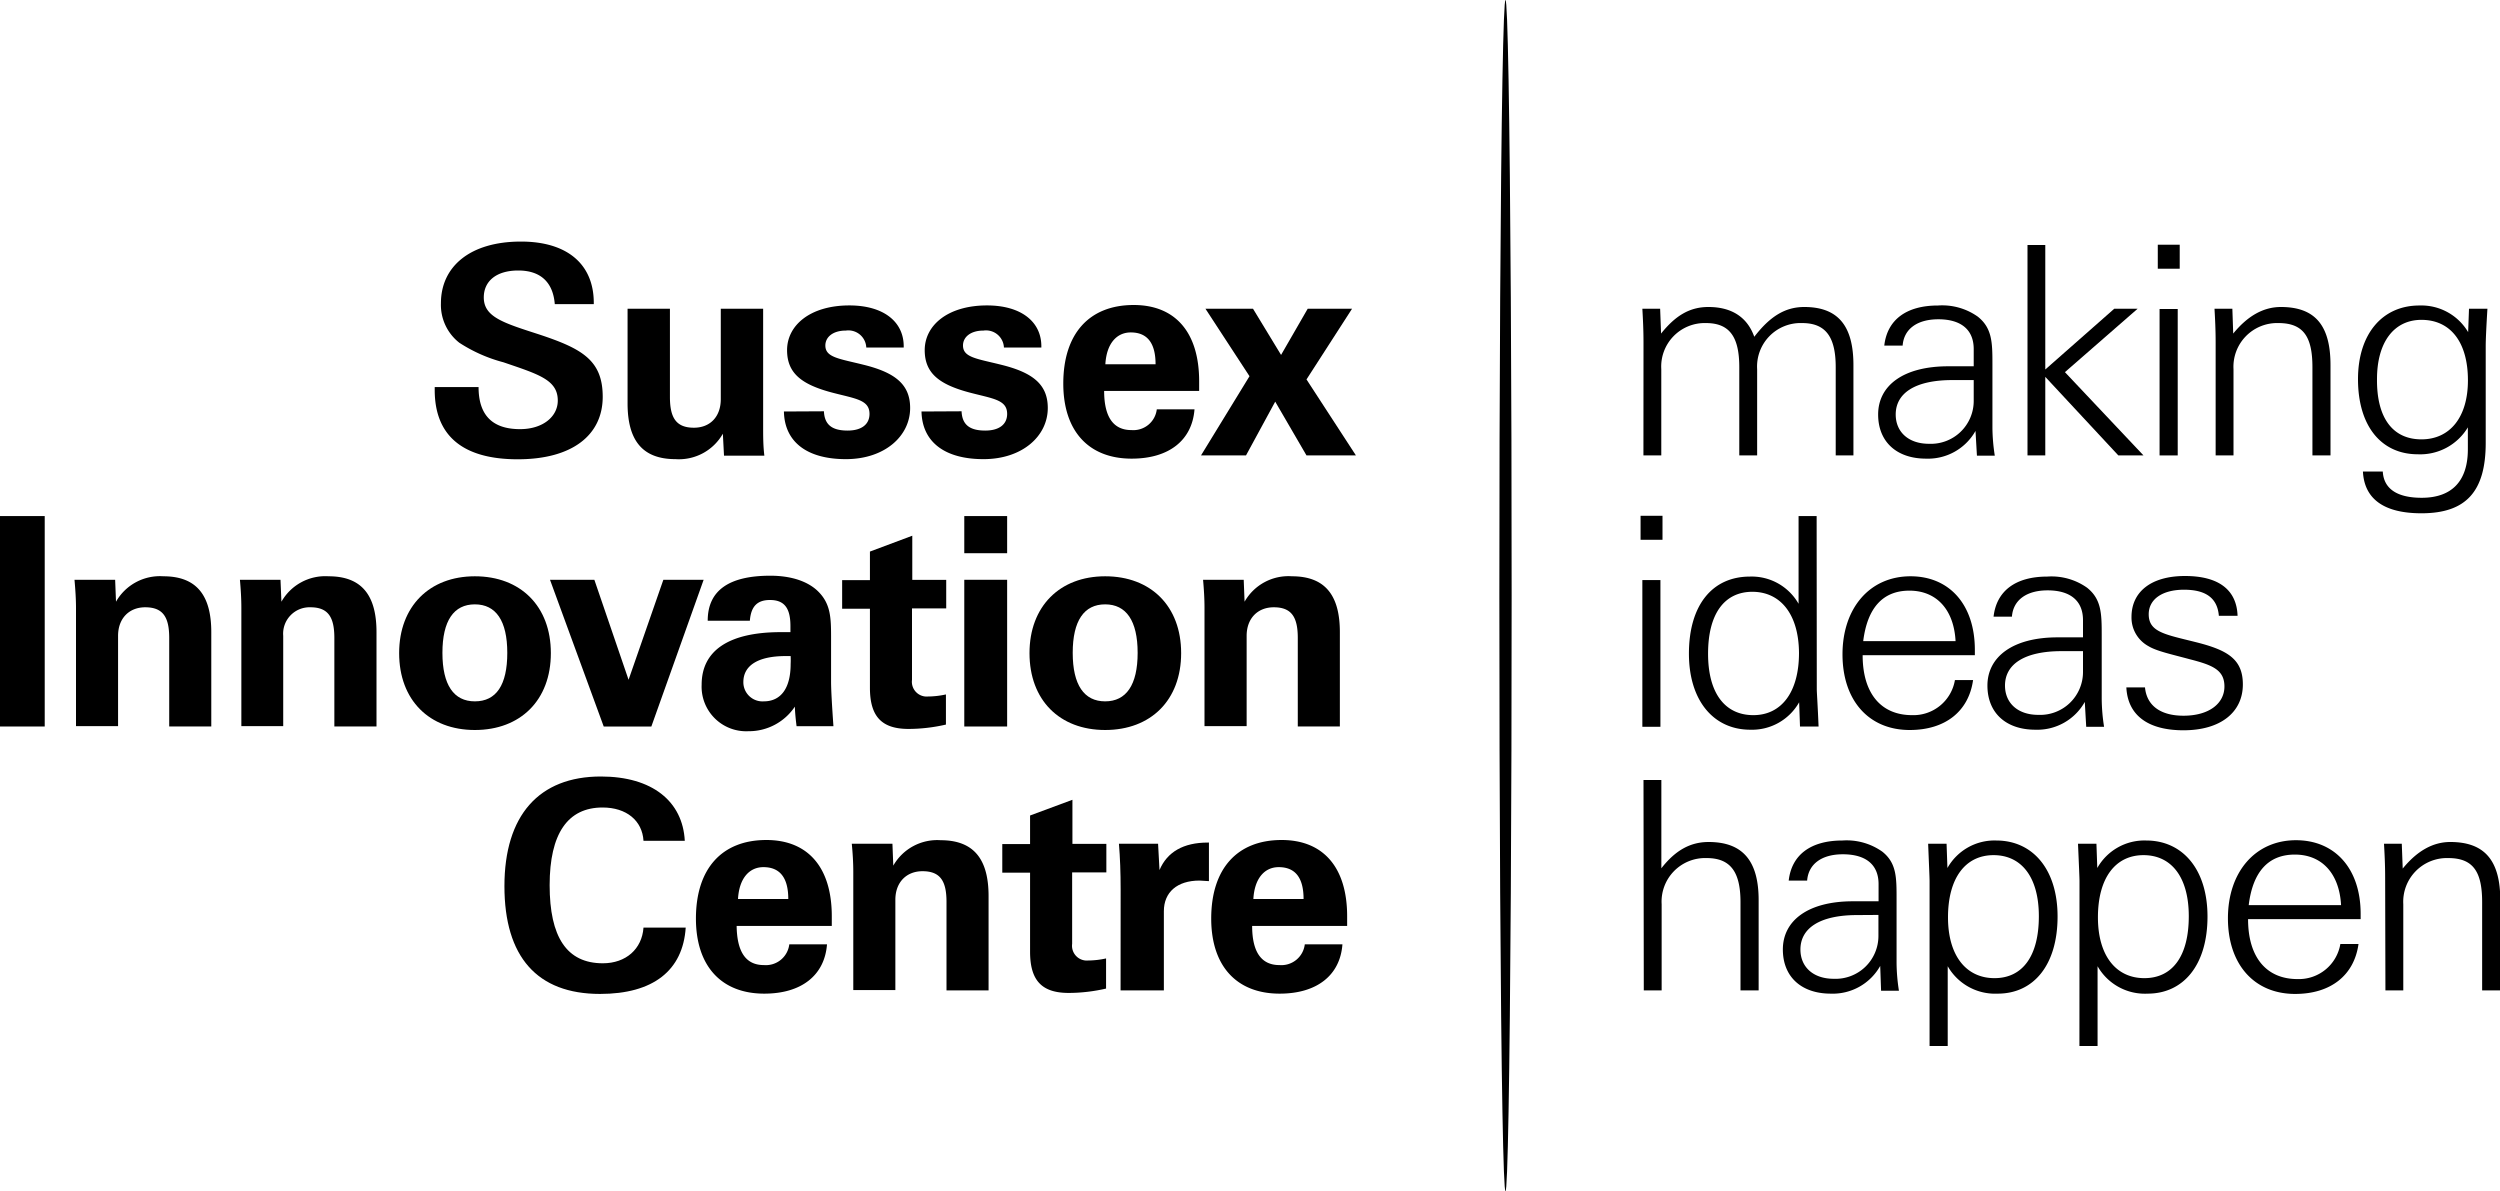 <svg xmlns="http://www.w3.org/2000/svg" width="350" height="166.78" viewBox="0 0 350 166.78"><g id="Layer_2" data-name="Layer 2"><g id="Layer_1-2" data-name="Layer 1"><path d="M67,54.19c0,3.93,1.93,5.89,5.81,5.89,3.2,0,5.28-1.76,5.28-4,0-2.91-2.7-3.68-7.61-5.36a21.18,21.18,0,0,1-6.18-2.74,6.73,6.73,0,0,1-2.57-5.53c0-5.11,4.05-8.63,11.21-8.63,6.5,0,10.19,3.19,10.19,8.59v.17H77.67c-.24-3.07-2-4.71-5.11-4.71s-4.83,1.52-4.83,3.77c0,2.74,2.74,3.56,7.65,5.15,6.06,2,9,3.6,9,8.76,0,5.32-4.21,8.75-11.9,8.75S60.86,61,60.86,54.6v-.41Z"/><path d="M106.84,59.79c0,1.27,0,2.62.17,4h-5.65l-.16-3.07a7.07,7.07,0,0,1-6.63,3.56c-4.59,0-6.71-2.57-6.71-7.81V43.22h5.93V55.58c0,2.9.86,4.3,3.36,4.3,2.25,0,3.76-1.52,3.76-4V43.22h5.93Z"/><path d="M115.35,57.58c.08,1.85,1.1,2.7,3.31,2.7,2,0,3.07-.9,3.07-2.33,0-2-2-2.13-5.28-3-4.29-1.14-6.26-2.74-6.26-5.93,0-3.48,3.24-6.26,8.72-6.26,4.75,0,7.61,2.25,7.61,5.73v.16h-5.24a2.51,2.51,0,0,0-2.86-2.37c-1.8,0-2.87.9-2.87,2.09,0,1.68,1.93,1.84,5.36,2.7,4.46,1.1,6.51,2.78,6.51,6.05,0,3.93-3.56,7.16-9,7.16s-8.59-2.41-8.67-6.67Z"/><path d="M134.62,57.58c.08,1.85,1.1,2.7,3.31,2.7,2,0,3.07-.9,3.07-2.33,0-2-2-2.13-5.28-3-4.29-1.14-6.26-2.74-6.26-5.93,0-3.48,3.24-6.26,8.72-6.26,4.74,0,7.61,2.25,7.61,5.73v.16h-5.24a2.51,2.51,0,0,0-2.86-2.37c-1.8,0-2.87.9-2.87,2.09,0,1.68,1.93,1.84,5.36,2.7,4.46,1.1,6.51,2.78,6.51,6.05,0,3.93-3.56,7.16-9,7.16s-8.59-2.41-8.68-6.67Z"/><path d="M158.43,64.21c-6,0-9.57-3.84-9.57-10.51,0-7,3.64-11,9.86-11,5.81,0,9.16,3.81,9.16,10.68,0,.45,0,.9,0,1.35H154.58c0,3.68,1.31,5.48,3.81,5.48a3.3,3.3,0,0,0,3.56-2.9h5.28C166.9,61.63,163.67,64.21,158.43,64.21ZM161.78,51c0-3-1.18-4.46-3.47-4.46-2,0-3.4,1.59-3.56,4.46Z"/><path d="M168.76,43.22h6.66l3.93,6.47,3.73-6.47h6.21l-6.38,9.9,6.92,10.64h-6.92l-4.38-7.53-4.09,7.53h-6.3l6.79-11.09Z"/><path d="M0,72.25H6.26v29.46H0Z"/><path d="M10.64,85.1c0-1.27-.09-2.58-.21-3.93h5.69l.12,3.07a7.07,7.07,0,0,1,6.63-3.56c4.58,0,6.71,2.58,6.71,7.82v13.21H23.69V89.31c0-2.9-.86-4.29-3.36-4.29-2.25,0-3.8,1.55-3.8,4v12.64H10.64Z"/><path d="M33.79,85.1c0-1.27-.08-2.58-.2-3.93h5.68l.13,3.07A7.06,7.06,0,0,1,46,80.68c4.58,0,6.71,2.58,6.71,7.82v13.21h-5.9V89.31c0-2.9-.86-4.29-3.35-4.29a3.7,3.7,0,0,0-3.81,4v12.64H33.79Z"/><path d="M66.48,80.68c6.38,0,10.64,4.17,10.64,10.76S72.86,102.2,66.48,102.2,55.88,98,55.88,91.44,60.14,80.68,66.48,80.68Zm0,17.51c3,0,4.54-2.29,4.54-6.79s-1.59-6.79-4.54-6.79-4.54,2.29-4.54,6.79S63.53,98.19,66.48,98.19Z"/><path d="M83.21,81.17l4.79,14,4.87-14h5.64l-7.32,20.54H84.52L77,81.17Z"/><path d="M111.28,98.93a7.74,7.74,0,0,1-6.51,3.44,6.24,6.24,0,0,1-6.54-6.51c0-4.75,3.76-7.36,11.08-7.36.45,0,.9,0,1.35,0,0-.29,0-.58,0-.86,0-2.5-.85-3.64-2.86-3.64-1.76,0-2.66.86-2.82,2.9H99.08c0-4.25,3-6.3,8.76-6.3,3,0,5.28.82,6.67,2.17,1.76,1.72,1.84,3.64,1.84,6.38v6.26c0,1.15.12,3.23.33,6.26h-5.16C111.44,101,111.32,100.08,111.28,98.93ZM110,91.85c-3.93,0-5.93,1.35-5.93,3.64a2.68,2.68,0,0,0,2.86,2.7c2.37,0,3.76-1.8,3.76-5.23a11.06,11.06,0,0,0,0-1.11Z"/><path d="M117.9,85.22v-4h3.89v-4L127.72,75v6.18h4.75v4h-4.79v10a2.07,2.07,0,0,0,2.25,2.33,11.91,11.91,0,0,0,2.5-.29v4.22a23.38,23.38,0,0,1-5.24.61c-3.85,0-5.4-1.84-5.4-5.77V85.22Z"/><path d="M135,72.25h6v5.2h-6Zm6,8.92v20.54h-6V81.17Z"/><path d="M154.72,80.68c6.39,0,10.64,4.17,10.64,10.76s-4.25,10.76-10.64,10.76S144.13,98,144.13,91.44,148.38,80.68,154.72,80.68Zm0,17.51c2.95,0,4.55-2.29,4.55-6.79s-1.6-6.79-4.55-6.79-4.54,2.29-4.54,6.79S151.78,98.19,154.72,98.19Z"/><path d="M168.63,85.1c0-1.27-.08-2.58-.2-3.93h5.69l.12,3.07a7.06,7.06,0,0,1,6.63-3.56c4.58,0,6.71,2.58,6.71,7.82v13.21h-5.89V89.31c0-2.9-.86-4.29-3.36-4.29-2.25,0-3.8,1.55-3.8,4v12.64h-5.9Z"/><path d="M84,139.15c-8.8,0-13.38-5.19-13.38-15.09s4.83-15.35,13.5-15.35c7.2,0,11.46,3.48,11.75,9H90.09c-.17-2.82-2.38-4.66-5.73-4.66-4.87,0-7.41,3.64-7.41,10.88s2.38,10.93,7.45,10.93c3.23,0,5.48-2,5.69-5H96C95.61,135.88,91.44,139.15,84,139.15Z"/><path d="M107,139.11c-6,0-9.57-3.84-9.57-10.51,0-7,3.64-11,9.86-11,5.81,0,9.16,3.81,9.16,10.68,0,.45,0,.9,0,1.35H103.13c.05,3.68,1.31,5.48,3.81,5.48a3.3,3.3,0,0,0,3.56-2.9h5.28C115.45,136.53,112.22,139.11,107,139.11Zm3.36-13.25c0-3-1.19-4.46-3.48-4.46-2,0-3.4,1.59-3.56,4.46Z"/><path d="M119.46,122.05c0-1.27-.08-2.58-.21-3.93h5.69l.12,3.07a7.07,7.07,0,0,1,6.63-3.56c4.58,0,6.71,2.58,6.71,7.82v13.21h-5.89v-12.4c0-2.9-.86-4.29-3.36-4.29-2.25,0-3.8,1.55-3.8,4v12.64h-5.89Z"/><path d="M140.32,122.17v-4h3.89v-4l5.93-2.2v6.17h4.75v4H150.1v10a2.07,2.07,0,0,0,2.25,2.33,11.91,11.91,0,0,0,2.5-.29v4.22a23.38,23.38,0,0,1-5.24.61c-3.85,0-5.4-1.84-5.4-5.77V122.17Z"/><path d="M156.89,124.51c0-2.34-.08-4.46-.24-6.39h5.48l.2,3.69c1.07-2.54,3.36-3.85,6.75-3.85h.17v5.4c-.45,0-.9-.08-1.31-.08-3.15,0-5,1.64-5,4.29v11.09h-6.06Z"/><path d="M179.15,139.11c-6,0-9.58-3.84-9.58-10.51,0-7,3.65-11,9.86-11,5.81,0,9.17,3.81,9.17,10.68,0,.45,0,.9,0,1.35H175.3c0,3.68,1.31,5.48,3.81,5.48a3.3,3.3,0,0,0,3.56-2.9h5.27C187.62,136.53,184.38,139.11,179.15,139.11Zm3.35-13.25c0-3-1.18-4.46-3.48-4.46-2,0-3.39,1.59-3.55,4.46Z"/><path d="M230.09,47.93c0-1.76-.08-3.32-.16-4.71h2.49l.13,3.48c2-2.5,4-3.72,6.62-3.72,3.28,0,5.45,1.43,6.43,4.17,2.17-2.82,4.29-4.17,7-4.17,4.75,0,6.88,2.66,6.88,8.14V63.76H257V51.41c0-4.18-1.35-6.18-4.7-6.18A6.09,6.09,0,0,0,246,51.69V63.76h-2.5V51.41c0-4.18-1.31-6.18-4.66-6.18a6.09,6.09,0,0,0-6.26,6.46V63.76h-2.5Z"/><path d="M276.57,60.33a7.63,7.63,0,0,1-6.92,3.88c-4.13,0-6.71-2.37-6.71-6.18,0-4.05,3.52-6.75,9.82-6.75h3.56V48.87c0-2.7-1.76-4.17-4.95-4.17-3,0-4.83,1.39-5,3.68H263.8c.41-3.6,3.07-5.61,7.53-5.61a8.61,8.61,0,0,1,5.56,1.56c2,1.59,2.05,3.6,2.05,6.58v9a26.39,26.39,0,0,0,.33,3.88h-2.5Zm-3.24-7.12c-5.23,0-7.93,1.84-7.93,4.82,0,2.42,1.76,4.1,4.66,4.1a6,6,0,0,0,6.26-6V53.21Z"/><path d="M283.85,34.3h2.49V51.73L296,43.22h3.27L289.09,52.1l11,11.66h-3.52l-10.23-11v11h-2.49Z"/><path d="M302.09,34.26h3.07v3.36h-3.07Zm.25,9h2.54V63.76h-2.54Z"/><path d="M310.19,47.93c0-1.76-.08-3.32-.16-4.71h2.5l.12,3.48c2-2.45,4.21-3.72,6.67-3.72,4.87,0,6.95,2.66,6.95,8.14V63.76h-2.53V51.41c0-4.22-1.23-6.18-4.75-6.18a6.12,6.12,0,0,0-6.3,6.46V63.76h-2.5Z"/><path d="M339,71.86c-5.24,0-8-2-8.19-5.85h2.78c.13,2.42,2,3.68,5.45,3.68,4.21,0,6.46-2.33,6.46-6.79V59.83a7.78,7.78,0,0,1-7,3.77c-5.11,0-8.38-3.93-8.38-10.52,0-6.3,3.39-10.31,8.59-10.31a7.61,7.61,0,0,1,6.83,3.73l.12-3.28h2.58c-.16,2.62-.24,4.38-.24,5.24V62C348,68.75,345.3,71.86,339,71.86ZM339,61.51c4,0,6.51-3.11,6.51-8.26,0-5.36-2.45-8.47-6.51-8.47-3.8,0-6.22,3.07-6.22,8.3C332.73,58.53,335,61.51,339,61.51Z"/><path d="M229.68,72.21h3.07v3.36h-3.07Zm.25,9h2.53v20.54h-2.53Z"/><path d="M254.35,96.47c0,.5.13,2.21.25,5.24H252l-.12-3.39a7.57,7.57,0,0,1-6.84,3.84c-5.15,0-8.59-4.09-8.59-10.64,0-6.87,3.32-10.8,8.55-10.8a7.55,7.55,0,0,1,6.8,3.81V72.25h2.53Zm-9-13.62c-3.93,0-6.22,3.07-6.22,8.67s2.42,8.6,6.34,8.6,6.39-3.2,6.39-8.72C251.82,86,249.28,82.85,245.31,82.85Z"/><path d="M267.36,102.2c-5.73,0-9.41-4.13-9.41-10.59s3.8-10.93,9.53-10.93c5.4,0,9,3.93,9,10.31v.74H260.77c0,5.36,2.58,8.39,6.92,8.39a5.89,5.89,0,0,0,6-4.91h2.54C275.62,99.58,272.35,102.2,267.36,102.2Zm6.42-12.44c-.24-4.5-2.74-7.07-6.46-7.07s-5.89,2.41-6.47,7.07Z"/><path d="M291.87,98.27a7.62,7.62,0,0,1-6.92,3.89c-4.13,0-6.71-2.37-6.71-6.18,0-4,3.52-6.75,9.82-6.75h3.56V86.82c0-2.7-1.76-4.17-4.95-4.17-3,0-4.83,1.39-5,3.68H279.1c.41-3.6,3.07-5.61,7.53-5.61a8.61,8.61,0,0,1,5.56,1.56c2,1.59,2.05,3.6,2.05,6.58v9a26.4,26.4,0,0,0,.33,3.89h-2.5Zm-3.24-7.11c-5.23,0-7.93,1.84-7.93,4.82,0,2.42,1.76,4.1,4.66,4.1a6,6,0,0,0,6.26-6V91.16Z"/><path d="M305.69,100.2c3.64,0,5.73-1.76,5.73-4.09s-1.68-3-4.83-3.81c-2.7-.73-4.66-1.14-5.81-1.84a4.55,4.55,0,0,1-2.37-4.09c0-3.48,2.7-5.73,7.49-5.73s7.24,2,7.36,5.57h-2.62c-.2-2.46-1.8-3.65-4.87-3.65s-4.95,1.35-4.95,3.44c0,2.5,2.3,2.82,6.55,3.89C311.83,91,314,92.26,314,95.82c0,3.89-3.11,6.42-8.31,6.42-5,0-7.81-2.12-8-6h2.61C300.54,98.77,302.46,100.2,305.69,100.2Z"/><path d="M230.09,109.2h2.5v12.36c1.92-2.46,4-3.68,6.62-3.68,4.79,0,7,2.66,7,8.14v12.64h-2.54V126.31c0-4.18-1.35-6.18-4.74-6.18a6.1,6.1,0,0,0-6.3,6.46v12.07h-2.5Z"/><path d="M263.23,135.23a7.62,7.62,0,0,1-6.92,3.88c-4.13,0-6.71-2.37-6.71-6.18,0-4.05,3.52-6.75,9.82-6.75H263v-2.41c0-2.7-1.76-4.17-5-4.17-3,0-4.82,1.39-5,3.68h-2.58c.41-3.6,3.07-5.61,7.53-5.61a8.64,8.64,0,0,1,5.57,1.56c2,1.59,2,3.6,2,6.59v9a26.39,26.39,0,0,0,.33,3.88h-2.5ZM260,128.11c-5.24,0-7.94,1.84-7.94,4.82,0,2.42,1.76,4.1,4.66,4.1a6,6,0,0,0,6.26-6v-2.94Z"/><path d="M270.14,123.36c0-.49-.08-2.21-.2-5.24h2.58l.12,3.4a7.56,7.56,0,0,1,6.83-3.85c5.16,0,8.59,4.09,8.59,10.64,0,6.79-3.35,10.8-8.38,10.8a7.64,7.64,0,0,1-7-3.84v11.17h-2.54Zm9.09,13.58c3.92,0,6.21-3.07,6.21-8.67,0-5.44-2.41-8.55-6.34-8.55s-6.38,3.19-6.38,8.71C272.72,133.79,275.26,136.94,279.23,136.94Z"/><path d="M291.13,123.36c0-.49-.08-2.21-.21-5.24h2.58l.12,3.4a7.57,7.57,0,0,1,6.84-3.85c5.15,0,8.59,4.09,8.59,10.64,0,6.79-3.36,10.8-8.39,10.8a7.62,7.62,0,0,1-7-3.84v11.17h-2.54Zm9.08,13.58c3.93,0,6.22-3.07,6.22-8.67,0-5.44-2.41-8.55-6.34-8.55s-6.38,3.19-6.38,8.71C293.71,133.79,296.24,136.94,300.21,136.94Z"/><path d="M321.32,139.15c-5.73,0-9.41-4.13-9.41-10.59s3.81-10.93,9.53-10.93c5.41,0,9.05,3.93,9.05,10.31v.74H314.73c0,5.36,2.58,8.39,6.92,8.39a5.89,5.89,0,0,0,6-4.91h2.54C329.59,136.53,326.31,139.15,321.32,139.15Zm6.43-12.43c-.25-4.51-2.75-7.08-6.47-7.08s-5.89,2.41-6.46,7.08Z"/><path d="M333.92,122.83c0-1.76-.08-3.32-.16-4.71h2.49l.13,3.48c2-2.45,4.21-3.72,6.66-3.72,4.87,0,7,2.66,7,8.14v12.64h-2.54V126.31c0-4.22-1.22-6.18-4.74-6.18a6.12,6.12,0,0,0-6.3,6.46v12.07h-2.5Z"/><ellipse cx="210.77" cy="83.39" rx="0.86" ry="83.39"/></g></g></svg>